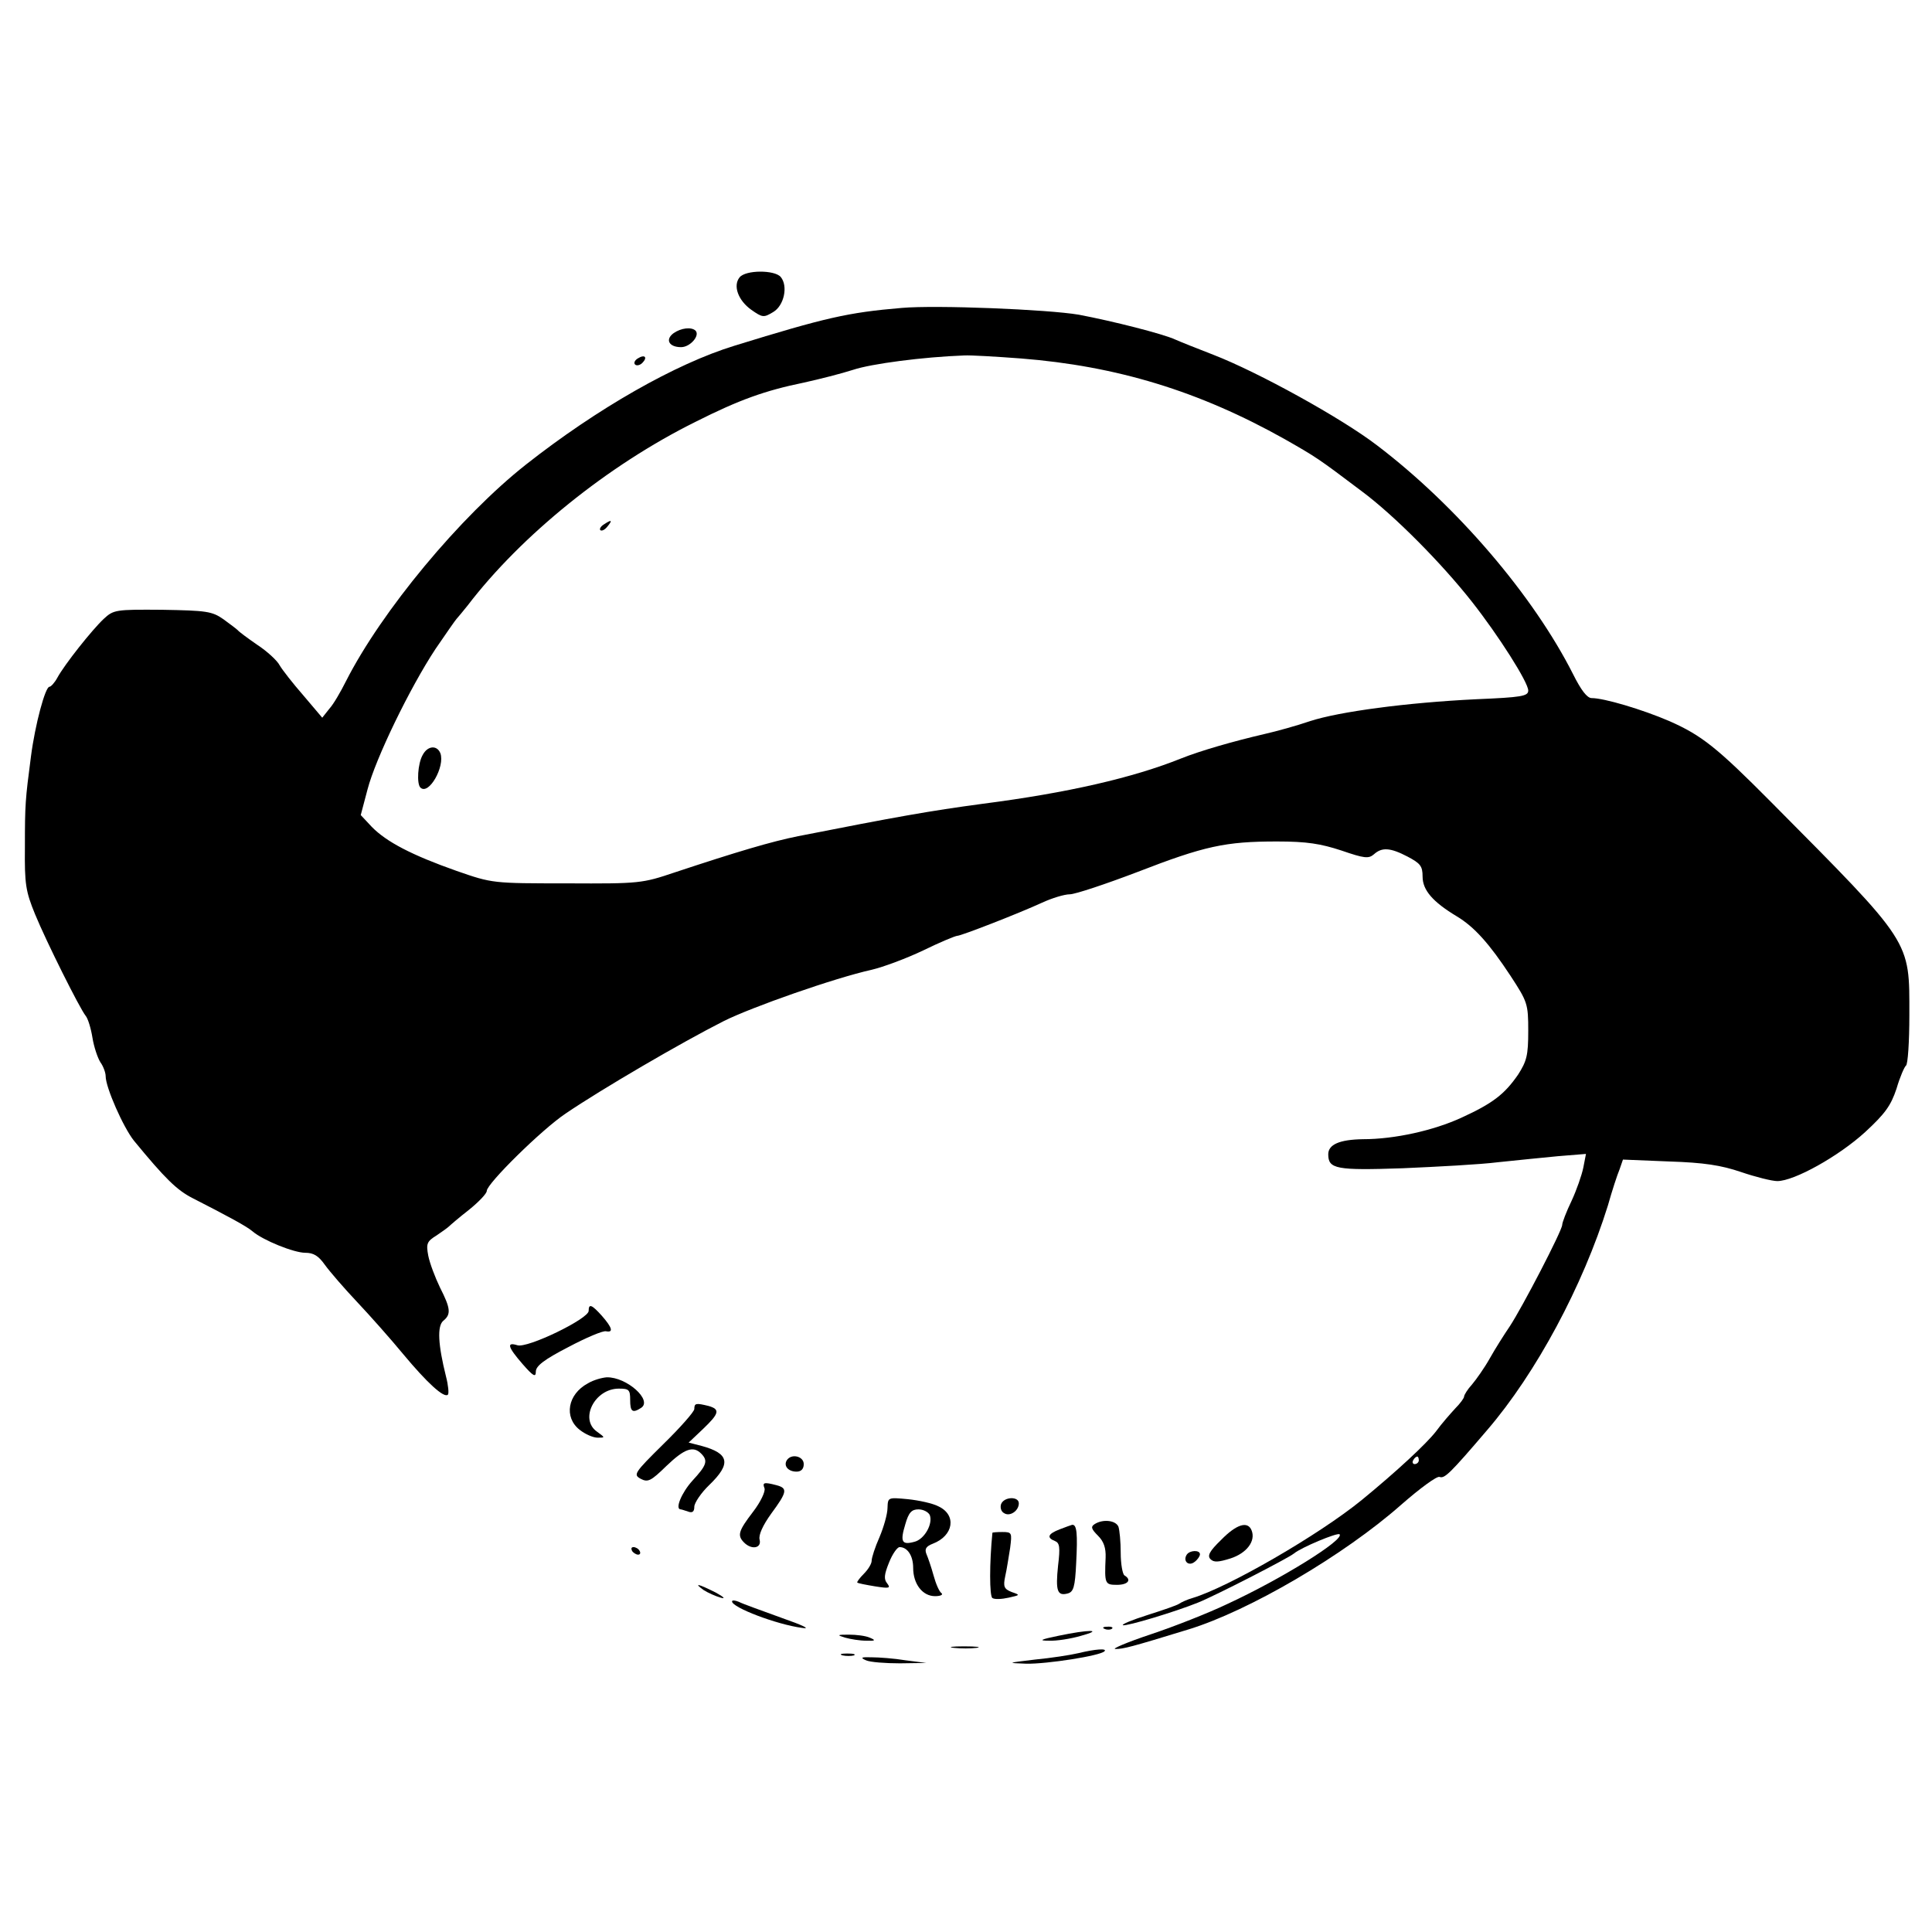 <?xml version="1.0" standalone="no"?>
<!DOCTYPE svg PUBLIC "-//W3C//DTD SVG 20010904//EN"
 "http://www.w3.org/TR/2001/REC-SVG-20010904/DTD/svg10.dtd">
<svg version="1.0" xmlns="http://www.w3.org/2000/svg"
 width="512pt" height="512pt" viewBox="0 0 512 512"
 preserveAspectRatio="xMidYMid meet">

<g transform="translate(0,512) scale(0.1,-0.1)"
fill="#000000" stroke="none">
<path d="M1960 4385 c-18 -22 -4 -61 31 -86 30 -21 33 -21 58 -6 29 17 40 69
20 93 -16 19 -93 19 -109 -1z"/>
<path d="M2390 4304 c-143 -12 -203 -26 -443 -100 -157 -48 -365 -167 -553
-315 -175 -138 -383 -389 -477 -574 -14 -28 -33 -61 -44 -73 l-19 -24 -50 59
c-28 32 -56 68 -63 80 -6 12 -33 37 -59 54 -26 18 -49 35 -52 39 -3 3 -20 16
-38 29 -30 21 -45 23 -162 25 -124 1 -129 0 -155 -24 -31 -29 -104 -121 -123
-156 -7 -13 -17 -24 -21 -24 -11 0 -38 -100 -49 -185 -15 -115 -16 -126 -16
-240 -1 -98 2 -117 27 -178 30 -73 118 -249 134 -269 6 -7 14 -33 18 -58 4
-25 14 -54 21 -65 8 -11 14 -28 14 -37 0 -30 47 -136 75 -171 83 -101 114
-131 155 -152 94 -48 144 -75 159 -88 28 -24 110 -57 140 -57 22 0 35 -8 52
-32 13 -18 51 -62 85 -98 34 -36 89 -98 122 -138 64 -77 109 -118 119 -108 3
3 1 25 -5 48 -21 84 -24 134 -7 148 21 17 19 33 -9 88 -13 27 -27 64 -31 84
-6 32 -4 38 22 54 15 10 30 21 33 24 3 3 26 23 53 44 26 21 47 43 47 50 0 19
146 163 209 205 94 64 308 189 419 245 74 37 293 114 392 136 30 7 92 30 136
51 45 22 86 39 91 39 10 0 162 59 225 88 26 12 59 22 73 22 14 0 95 27 179 59
178 69 233 81 370 81 80 0 116 -6 171 -24 61 -21 72 -22 86 -10 21 19 43 18
89 -6 34 -18 40 -25 40 -53 0 -36 27 -67 90 -105 47 -28 87 -73 143 -158 45
-69 47 -74 47 -146 0 -65 -4 -80 -27 -116 -36 -52 -67 -76 -150 -114 -74 -34
-177 -57 -261 -57 -62 -1 -92 -14 -92 -40 0 -39 21 -43 197 -37 92 4 206 10
253 16 47 5 118 12 159 16 l74 6 -7 -36 c-4 -20 -18 -60 -31 -88 -14 -29 -25
-58 -25 -64 0 -15 -106 -219 -139 -269 -15 -22 -39 -60 -53 -85 -14 -25 -36
-56 -47 -69 -12 -13 -21 -28 -21 -32 0 -4 -10 -18 -23 -31 -12 -13 -36 -40
-52 -62 -25 -32 -102 -104 -196 -181 -114 -93 -355 -232 -449 -260 -14 -4 -29
-11 -35 -15 -5 -4 -43 -17 -84 -30 -41 -13 -70 -25 -65 -27 10 -3 137 35 199
60 45 18 238 117 254 130 19 16 115 56 121 51 14 -14 -153 -118 -298 -185 -48
-23 -139 -59 -202 -80 -63 -21 -105 -39 -94 -39 21 0 41 5 194 52 160 49 411
196 563 330 49 43 95 77 102 74 13 -5 27 8 126 124 130 151 254 383 320 595
11 39 25 82 31 96 l9 26 122 -5 c93 -3 138 -10 191 -28 38 -13 82 -24 96 -24
45 0 163 66 233 130 53 49 68 70 83 115 9 31 21 58 25 61 5 3 9 63 9 134 0
200 9 186 -366 564 -144 145 -184 177 -270 215 -72 31 -173 61 -206 61 -12 0
-28 21 -49 63 -105 208 -308 446 -520 607 -94 72 -315 194 -434 240 -44 17
-89 35 -100 40 -32 15 -166 49 -256 66 -82 14 -378 26 -469 18z m316 -134
c253 -20 471 -86 699 -214 84 -48 86 -49 204 -138 86 -64 211 -190 292 -293
70 -89 149 -213 149 -235 0 -15 -18 -18 -137 -23 -186 -9 -364 -33 -441 -58
-35 -12 -89 -27 -120 -34 -86 -20 -172 -45 -222 -65 -127 -51 -300 -91 -525
-120 -142 -19 -231 -35 -490 -86 -70 -14 -161 -41 -327 -96 -86 -29 -93 -30
-285 -29 -198 0 -198 0 -293 33 -119 42 -186 77 -225 117 l-29 31 18 68 c21
81 112 269 180 372 28 41 53 77 56 80 3 3 16 19 29 35 142 186 372 372 604
487 117 59 185 83 287 104 41 9 100 24 131 34 48 16 185 34 294 38 17 1 84 -3
151 -8z m1054 -2920 c0 -5 -5 -10 -11 -10 -5 0 -7 5 -4 10 3 6 8 10 11 10 2 0
4 -4 4 -10z"/>
<path d="M1600 3730 c-8 -5 -12 -12 -9 -15 4 -3 12 1 19 10 14 17 11 19 -10 5z"/>
<path d="M1120 3119 c-13 -23 -16 -76 -6 -86 22 -22 66 56 53 91 -9 22 -34 20
-47 -5z"/>
<path d="M1785 4237 c-23 -17 -12 -37 20 -37 24 0 51 31 38 44 -11 10 -38 7
-58 -7z"/>
<path d="M1690 4170 c-8 -5 -11 -12 -7 -16 4 -4 13 -2 19 4 15 15 7 24 -12 12z"/>
<path d="M1560 1646 c0 -21 -163 -100 -189 -91 -29 9 -26 -4 14 -50 28 -32 35
-36 35 -20 0 15 22 32 86 65 47 25 92 44 100 42 20 -4 17 9 -11 41 -27 30 -35
33 -35 13z"/>
<path d="M1558 1454 c-54 -29 -64 -90 -22 -123 15 -12 36 -21 48 -21 20 0 20
0 -2 16 -47 33 -6 114 58 114 27 0 30 -3 30 -30 0 -31 6 -36 29 -21 31 20 -38
82 -91 81 -13 -1 -35 -7 -50 -16z"/>
<path d="M1840 1386 c0 -7 -37 -49 -82 -93 -78 -77 -80 -81 -60 -92 19 -10 27
-6 68 34 48 46 71 54 92 33 19 -19 15 -31 -23 -72 -29 -32 -47 -76 -31 -76 2
0 11 -3 20 -6 11 -4 16 0 16 13 0 10 18 37 40 58 58 56 53 83 -20 103 l-35 9
38 36 c43 41 46 52 15 61 -33 8 -38 8 -38 -8z"/>
<path d="M2085 1250 c-9 -15 4 -30 26 -30 12 0 19 7 19 20 0 21 -33 29 -45 10z"/>
<path d="M2026 1176 c3 -8 -10 -36 -30 -62 -39 -51 -43 -63 -24 -82 20 -20 47
-15 41 8 -3 12 8 37 31 69 42 57 44 67 14 75 -34 9 -38 7 -32 -8z"/>
<path d="M2352 1124 c0 -16 -10 -51 -21 -77 -12 -27 -21 -55 -21 -63 0 -8 -9
-23 -21 -35 -11 -11 -19 -22 -17 -23 2 -2 23 -6 47 -10 38 -6 42 -5 32 8 -9
11 -8 23 5 55 9 23 22 41 28 41 21 0 36 -23 36 -55 0 -43 25 -75 58 -75 15 0
22 4 17 8 -6 4 -15 25 -21 47 -6 22 -15 48 -19 57 -5 13 -1 20 17 27 55 21 64
76 15 99 -15 8 -52 16 -81 19 -53 5 -53 5 -54 -23z m112 -19 c9 -24 -15 -65
-41 -71 -33 -9 -38 0 -24 46 9 32 17 40 35 40 13 0 26 -7 30 -15z"/>
<path d="M2653 1134 c-3 -9 0 -20 8 -24 15 -10 39 6 39 26 0 19 -39 18 -47 -2z"/>
<path d="M2901 1081 c-11 -7 -9 -13 9 -31 15 -15 21 -32 20 -58 -3 -69 -2 -72
30 -72 29 0 40 13 20 25 -5 3 -10 30 -10 60 0 29 -3 60 -6 69 -7 17 -41 21
-63 7z"/>
<path d="M2808 1067 c-31 -12 -35 -22 -12 -31 12 -5 14 -16 8 -65 -7 -67 -2
-81 25 -74 16 4 20 17 23 81 4 77 2 103 -11 101 -3 -1 -18 -6 -33 -12z"/>
<path d="M3236 1039 c-31 -30 -37 -42 -28 -51 9 -9 21 -8 53 2 43 14 67 46 56
74 -10 26 -40 17 -81 -25z"/>
<path d="M2630 1058 c-8 -80 -8 -168 0 -173 6 -4 25 -3 43 1 31 7 31 7 8 15
-20 8 -23 14 -17 42 4 17 9 51 13 75 5 40 5 42 -21 42 -14 0 -26 -1 -26 -2z"/>
<path d="M1675 1010 c3 -5 11 -10 16 -10 6 0 7 5 4 10 -3 6 -11 10 -16 10 -6
0 -7 -4 -4 -10z"/>
<path d="M3145 1000 c-11 -17 5 -32 21 -19 8 6 14 15 14 20 0 12 -27 11 -35
-1z"/>
<path d="M1865 906 c11 -7 31 -16 45 -20 14 -4 8 2 -14 14 -46 23 -59 26 -31
6z"/>
<path d="M1940 876 c0 -16 118 -61 185 -70 25 -4 5 6 -55 27 -52 19 -103 37
-112 42 -10 4 -18 5 -18 1z"/>
<path d="M2928 803 c7 -3 16 -2 19 1 4 3 -2 6 -13 5 -11 0 -14 -3 -6 -6z"/>
<path d="M2805 785 c-49 -10 -53 -13 -25 -13 19 -1 58 5 85 13 62 17 21 17
-60 0z"/>
<path d="M2240 780 c14 -4 39 -8 55 -8 25 -1 27 1 10 8 -11 5 -36 8 -55 8 -32
0 -33 -1 -10 -8z"/>
<path d="M2528 753 c18 -2 45 -2 60 0 15 2 0 4 -33 4 -33 0 -45 -2 -27 -4z"/>
<path d="M2858 739 c-21 -5 -73 -13 -115 -17 -75 -9 -76 -9 -23 -11 54 -1 196
21 207 33 8 8 -24 6 -69 -5z"/>
<path d="M2233 733 c9 -2 23 -2 30 0 6 3 -1 5 -18 5 -16 0 -22 -2 -12 -5z"/>
<path d="M2295 720 c11 -5 52 -8 90 -8 l70 1 -55 7 c-30 5 -71 8 -90 8 -28 1
-31 -1 -15 -8z"/>
</g>
</svg>
